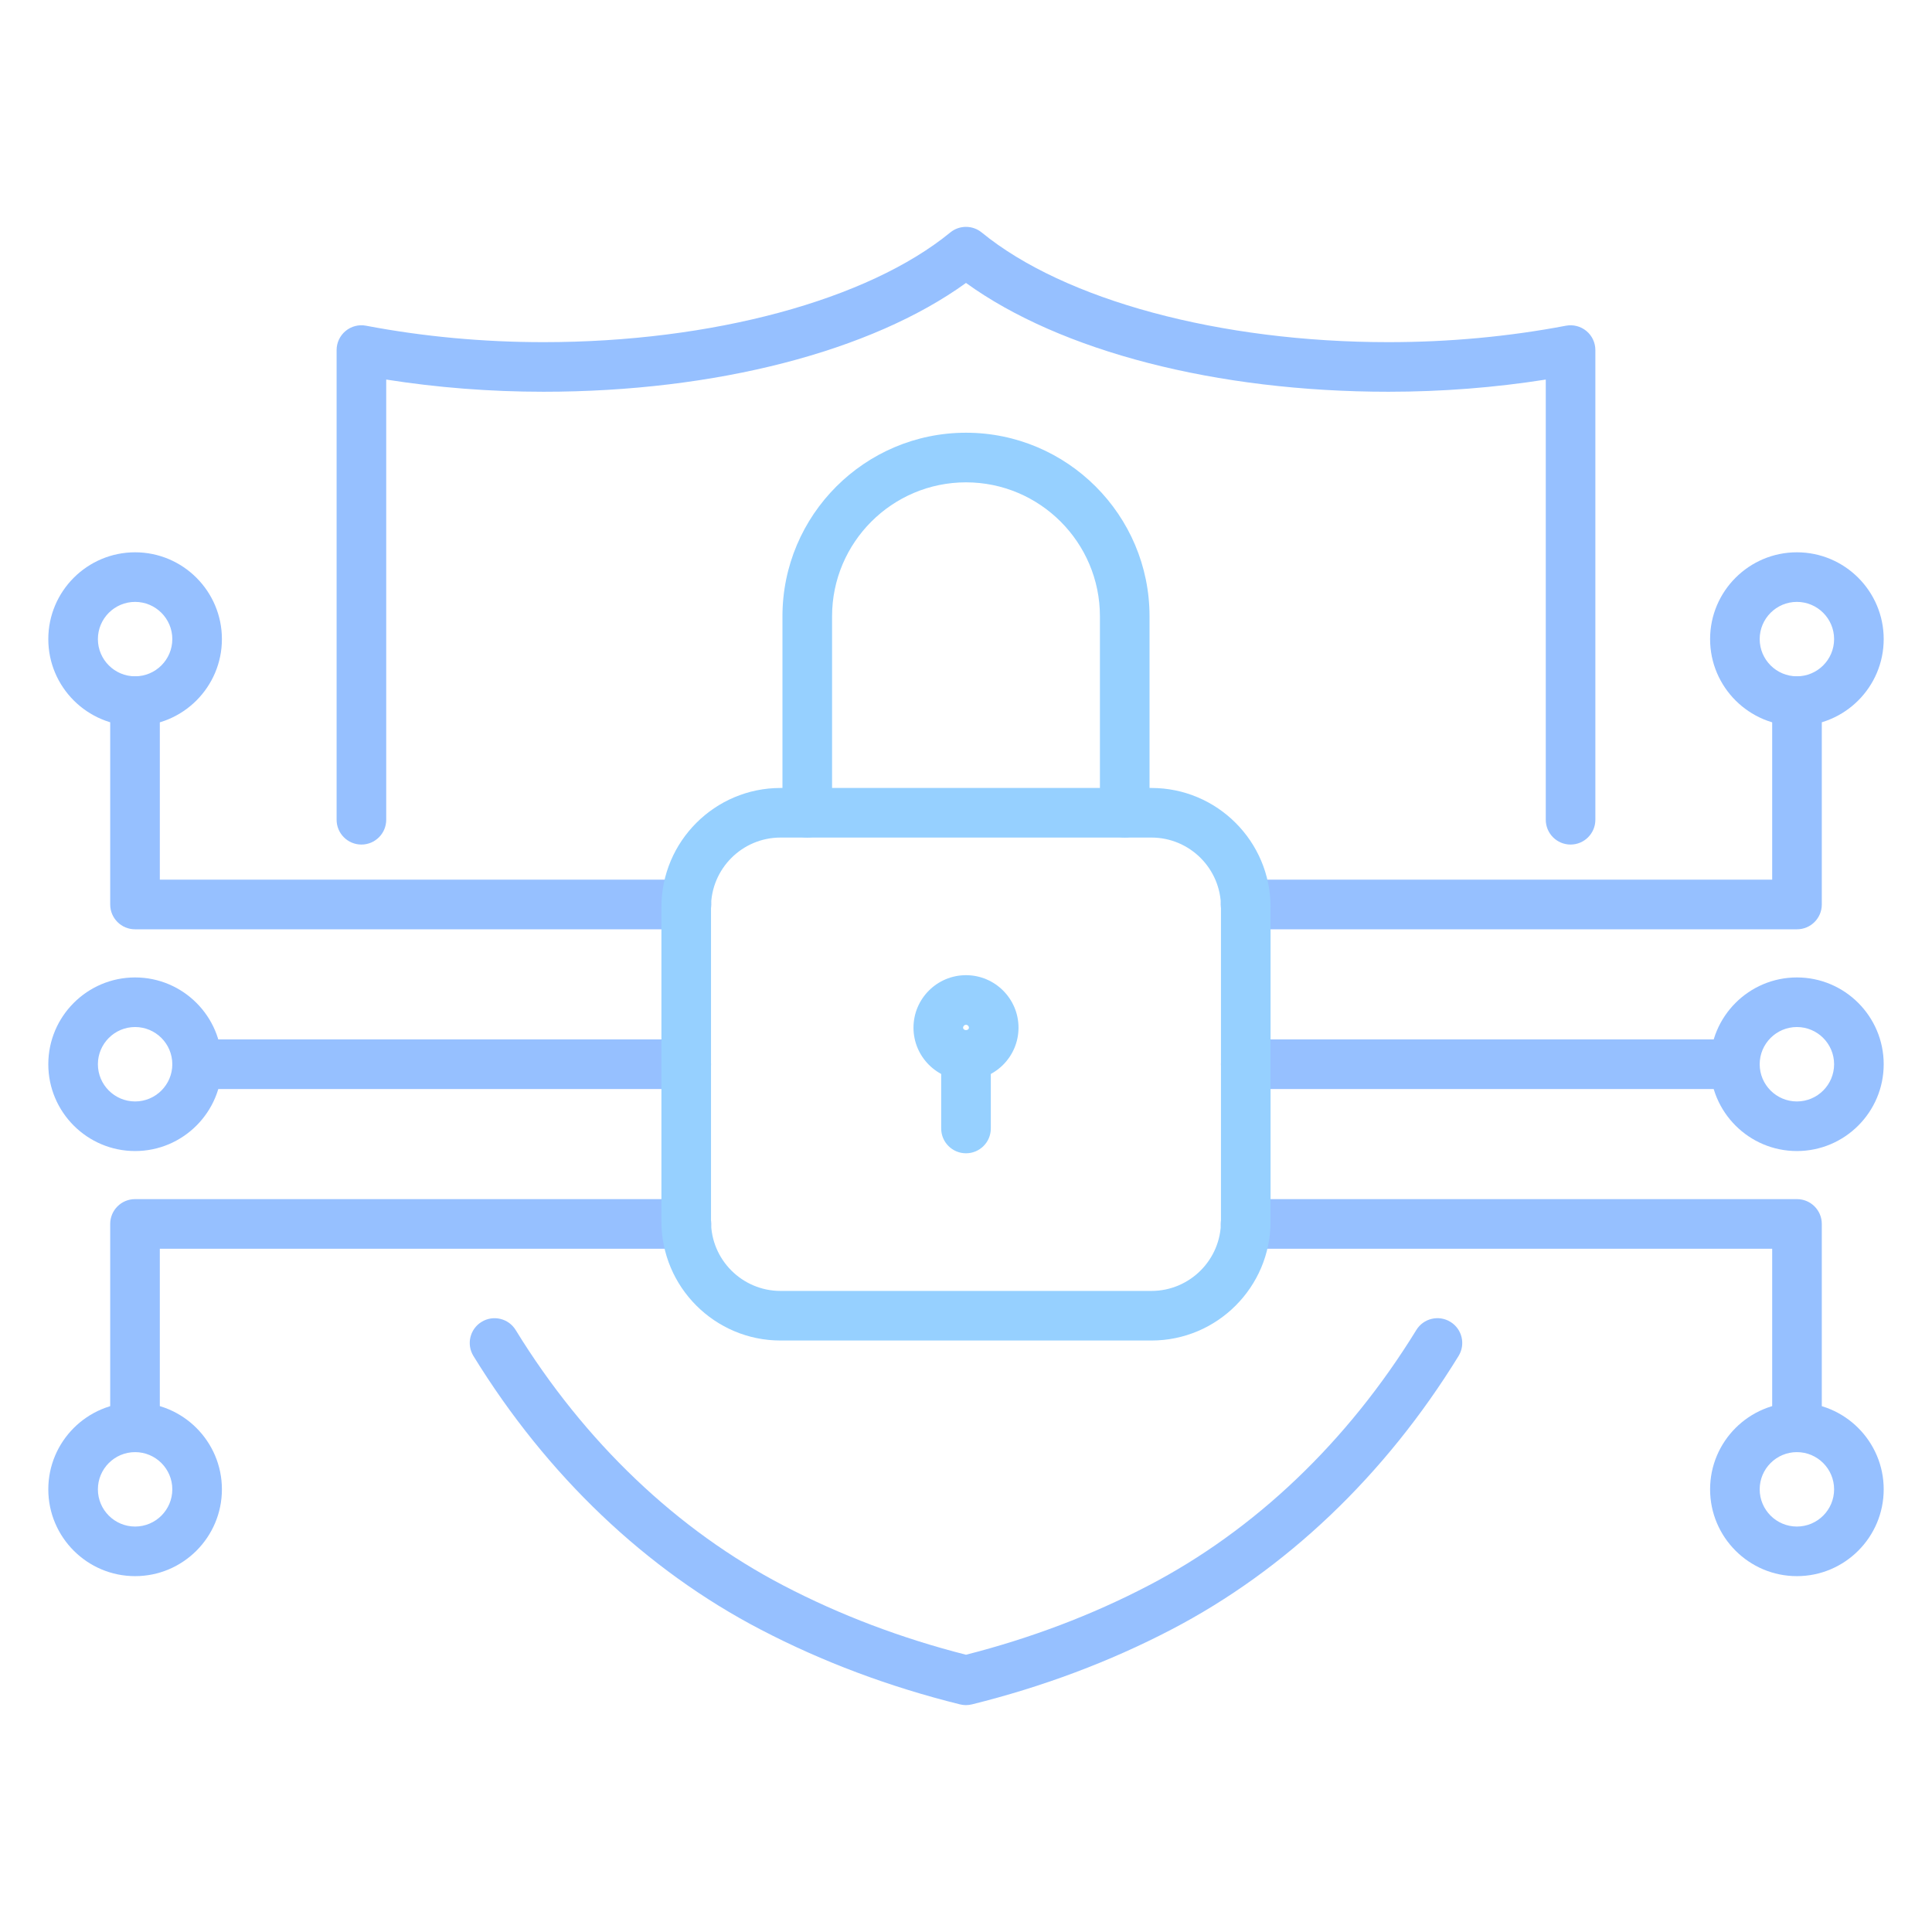 <svg xmlns="http://www.w3.org/2000/svg" xmlns:xlink="http://www.w3.org/1999/xlink" xmlns:svgjs="http://svgjs.dev/svgjs" id="Layer_1" viewBox="0 0 100 100" width="300" height="300"><g width="100%" height="100%" transform="matrix(1,0,0,1,0,0)"><g fill="#072c59"><path d="m50 88.257c-.103 0-.208-.013-.309-.038-3.66-.907-7.128-2.208-10.308-3.867-5.933-3.086-11.079-7.985-14.878-14.166-.372-.604-.184-1.395.421-1.766.603-.371 1.395-.183 1.765.421 3.556 5.786 8.356 10.362 13.878 13.234 2.912 1.519 6.083 2.721 9.431 3.574 3.348-.854 6.519-2.055 9.43-3.574 5.523-2.872 10.322-7.449 13.879-13.235.37-.604 1.161-.792 1.765-.421.605.371.793 1.162.421 1.766-3.799 6.181-8.944 11.08-14.879 14.167-3.179 1.658-6.648 2.959-10.307 3.866-.101.025-.206.038-.309.038z" fill="#96c0ff" fill-opacity="1" data-original-color="#072c59ff" stroke="none" stroke-opacity="1"></path><path d="m81.293 43.714c-.709 0-1.284-.575-1.284-1.284v-22.784c-2.653.419-5.386.631-8.144.631-8.903 0-16.968-2.092-21.865-5.632-4.897 3.54-12.962 5.632-21.865 5.632-2.758 0-5.491-.212-8.144-.631v22.784c0 .709-.575 1.284-1.284 1.284-.709 0-1.284-.575-1.284-1.284v-24.31c0-.383.171-.745.465-.989.295-.245.685-.345 1.058-.272 2.968.564 6.059.851 9.188.851 8.71 0 16.775-2.175 21.052-5.677.473-.387 1.153-.387 1.627 0 4.277 3.502 12.342 5.677 21.052 5.677 3.129 0 6.22-.286 9.188-.851.372-.071.763.028 1.058.272.295.244.465.606.465.989v24.31c0.0.709-.575 1.284-1.284 1.284z" fill="#96c0ff" fill-opacity="1" data-original-color="#072c59ff" stroke="none" stroke-opacity="1"></path><path d="m89.797 56.368h-25.317c-.709 0-1.284-.575-1.284-1.284s.575-1.284 1.284-1.284h25.317c.709 0 1.284.575 1.284 1.284s-.575 1.284-1.284 1.284z" fill="#96c0ff" fill-opacity="1" data-original-color="#072c59ff" stroke="none" stroke-opacity="1"></path><path d="m93.007 59.578c-2.477 0-4.493-2.015-4.493-4.493s2.016-4.493 4.493-4.493c2.477 0 4.493 2.015 4.493 4.493s-2.016 4.493-4.493 4.493zm0-6.419c-1.062 0-1.926.864-1.926 1.926s.864 1.926 1.926 1.926c1.062 0 1.926-.864 1.926-1.926s-.864-1.926-1.926-1.926z" fill="#96c0ff" fill-opacity="1" data-original-color="#072c59ff" stroke="none" stroke-opacity="1"></path><path d="m93.007 81.581c-2.477 0-4.493-2.015-4.493-4.493s2.016-4.493 4.493-4.493c2.477 0 4.493 2.015 4.493 4.493s-2.016 4.493-4.493 4.493zm0-6.419c-1.062 0-1.926.864-1.926 1.926s.864 1.926 1.926 1.926c1.062 0 1.926-.864 1.926-1.926s-.864-1.926-1.926-1.926z" fill="#96c0ff" fill-opacity="1" data-original-color="#072c59ff" stroke="none" stroke-opacity="1"></path><path d="m93.012 75.162c-.709 0-1.284-.575-1.284-1.284v-9.243h-27.257c-.709 0-1.284-.575-1.284-1.284 0-.709.575-1.284 1.284-1.284h28.541c.709 0 1.284.575 1.284 1.284v10.527c0 .709-.575 1.284-1.284 1.284z" fill="#96c0ff" fill-opacity="1" data-original-color="#072c59ff" stroke="none" stroke-opacity="1"></path><path d="m93.007 37.573c-2.477 0-4.493-2.015-4.493-4.493 0-2.478 2.016-4.493 4.493-4.493 2.477 0 4.493 2.015 4.493 4.493 0 2.478-2.016 4.493-4.493 4.493zm0-6.419c-1.062 0-1.926.864-1.926 1.926 0 1.062.864 1.926 1.926 1.926 1.062 0 1.926-.864 1.926-1.926 0-1.062-.864-1.926-1.926-1.926z" fill="#96c0ff" fill-opacity="1" data-original-color="#072c59ff" stroke="none" stroke-opacity="1"></path><path d="m93.012 48.1h-28.541c-.709 0-1.284-.575-1.284-1.284s.575-1.284 1.284-1.284h27.257v-9.243c0-.709.575-1.284 1.284-1.284s1.284.575 1.284 1.284v10.527c-0.0.709-.575 1.284-1.284 1.284z" fill="#96c0ff" fill-opacity="1" data-original-color="#072c59ff" stroke="none" stroke-opacity="1"></path><path d="m35.519 56.368h-25.317c-.709 0-1.284-.575-1.284-1.284s.575-1.284 1.284-1.284h25.317c.709 0 1.284.575 1.284 1.284s-.575 1.284-1.284 1.284z" fill="#96c0ff" fill-opacity="1" data-original-color="#072c59ff" stroke="none" stroke-opacity="1"></path><path d="m6.993 59.578c-2.477 0-4.493-2.015-4.493-4.493s2.016-4.493 4.493-4.493 4.493 2.015 4.493 4.493-2.016 4.493-4.493 4.493zm0-6.419c-1.062 0-1.926.864-1.926 1.926s.864 1.926 1.926 1.926 1.926-.864 1.926-1.926-.864-1.926-1.926-1.926z" fill="#96c0ff" fill-opacity="1" data-original-color="#072c59ff" stroke="none" stroke-opacity="1"></path><path d="m6.993 81.581c-2.477 0-4.493-2.015-4.493-4.493s2.016-4.493 4.493-4.493 4.493 2.015 4.493 4.493-2.016 4.493-4.493 4.493zm0-6.419c-1.062 0-1.926.864-1.926 1.926s.864 1.926 1.926 1.926 1.926-.864 1.926-1.926-.864-1.926-1.926-1.926z" fill="#96c0ff" fill-opacity="1" data-original-color="#072c59ff" stroke="none" stroke-opacity="1"></path><path d="m6.988 75.162c-.709 0-1.284-.575-1.284-1.284v-10.527c0-.709.575-1.284 1.284-1.284h28.541c.709 0 1.284.575 1.284 1.284 0 .709-.575 1.284-1.284 1.284h-27.257v9.243c0 .709-.575 1.284-1.284 1.284z" fill="#96c0ff" fill-opacity="1" data-original-color="#072c59ff" stroke="none" stroke-opacity="1"></path><path d="m6.993 37.573c-2.477 0-4.493-2.015-4.493-4.493 0-2.478 2.016-4.493 4.493-4.493s4.493 2.015 4.493 4.493c0 2.478-2.016 4.493-4.493 4.493zm0-6.419c-1.062 0-1.926.864-1.926 1.926 0 1.062.864 1.926 1.926 1.926s1.926-.864 1.926-1.926c0-1.062-.864-1.926-1.926-1.926z" fill="#96c0ff" fill-opacity="1" data-original-color="#072c59ff" stroke="none" stroke-opacity="1"></path><path d="m35.529 48.1h-28.541c-.709 0-1.284-.575-1.284-1.284v-10.527c0-.709.575-1.284 1.284-1.284s1.284.575 1.284 1.284v9.243h27.257c.709 0 1.284.575 1.284 1.284s-.575 1.284-1.284 1.284z" fill="#96c0ff" fill-opacity="1" data-original-color="#072c59ff" stroke="none" stroke-opacity="1"></path></g><path d="m59.599 69.385h-19.199c-3.399 0-6.165-2.766-6.165-6.165v-16.27c0-3.4 2.766-6.165 6.165-6.165h19.199c3.399 0 6.165 2.766 6.165 6.165v16.27c0 3.4-2.766 6.165-6.165 6.165zm-19.199-26.033c-1.984 0-3.598 1.614-3.598 3.598v16.27c0 1.984 1.614 3.598 3.598 3.598h19.199c1.984 0 3.598-1.614 3.598-3.598v-16.27c0-1.984-1.614-3.598-3.598-3.598h-19.199z" fill="#96d0ff" fill-opacity="1" data-original-color="#1b5cbcff" stroke="none" stroke-opacity="1"></path><path d="m58.216 43.352c-.709 0-1.284-.575-1.284-1.284v-10.169c0-3.823-3.11-6.933-6.932-6.933s-6.932 3.11-6.932 6.933v10.169c0 .709-.575 1.284-1.284 1.284-.709 0-1.284-.575-1.284-1.284v-10.169c0-5.238 4.262-9.501 9.5-9.501s9.5 4.262 9.5 9.501v10.169c0.0.709-.575 1.284-1.284 1.284z" fill="#96d0ff" fill-opacity="1" data-original-color="#1b5cbcff" stroke="none" stroke-opacity="1"></path><path d="m50 55.911c-1.498 0-2.718-1.219-2.718-2.718s1.22-2.718 2.718-2.718 2.718 1.219 2.718 2.718-1.22 2.718-2.718 2.718zm0-2.867c-.083 0-.15.067-.15.15 0 .165.301.165.301 0-0-.083-.067-.15-.15-.15z" fill="#96d0ff" fill-opacity="1" data-original-color="#1b5cbcff" stroke="none" stroke-opacity="1"></path><path d="m50 59.694c-.709 0-1.284-.575-1.284-1.284v-3.783c0-.709.575-1.284 1.284-1.284s1.284.575 1.284 1.284v3.783c0 .709-.575 1.284-1.284 1.284z" fill="#96d0ff" fill-opacity="1" data-original-color="#1b5cbcff" stroke="none" stroke-opacity="1"></path></g></svg>